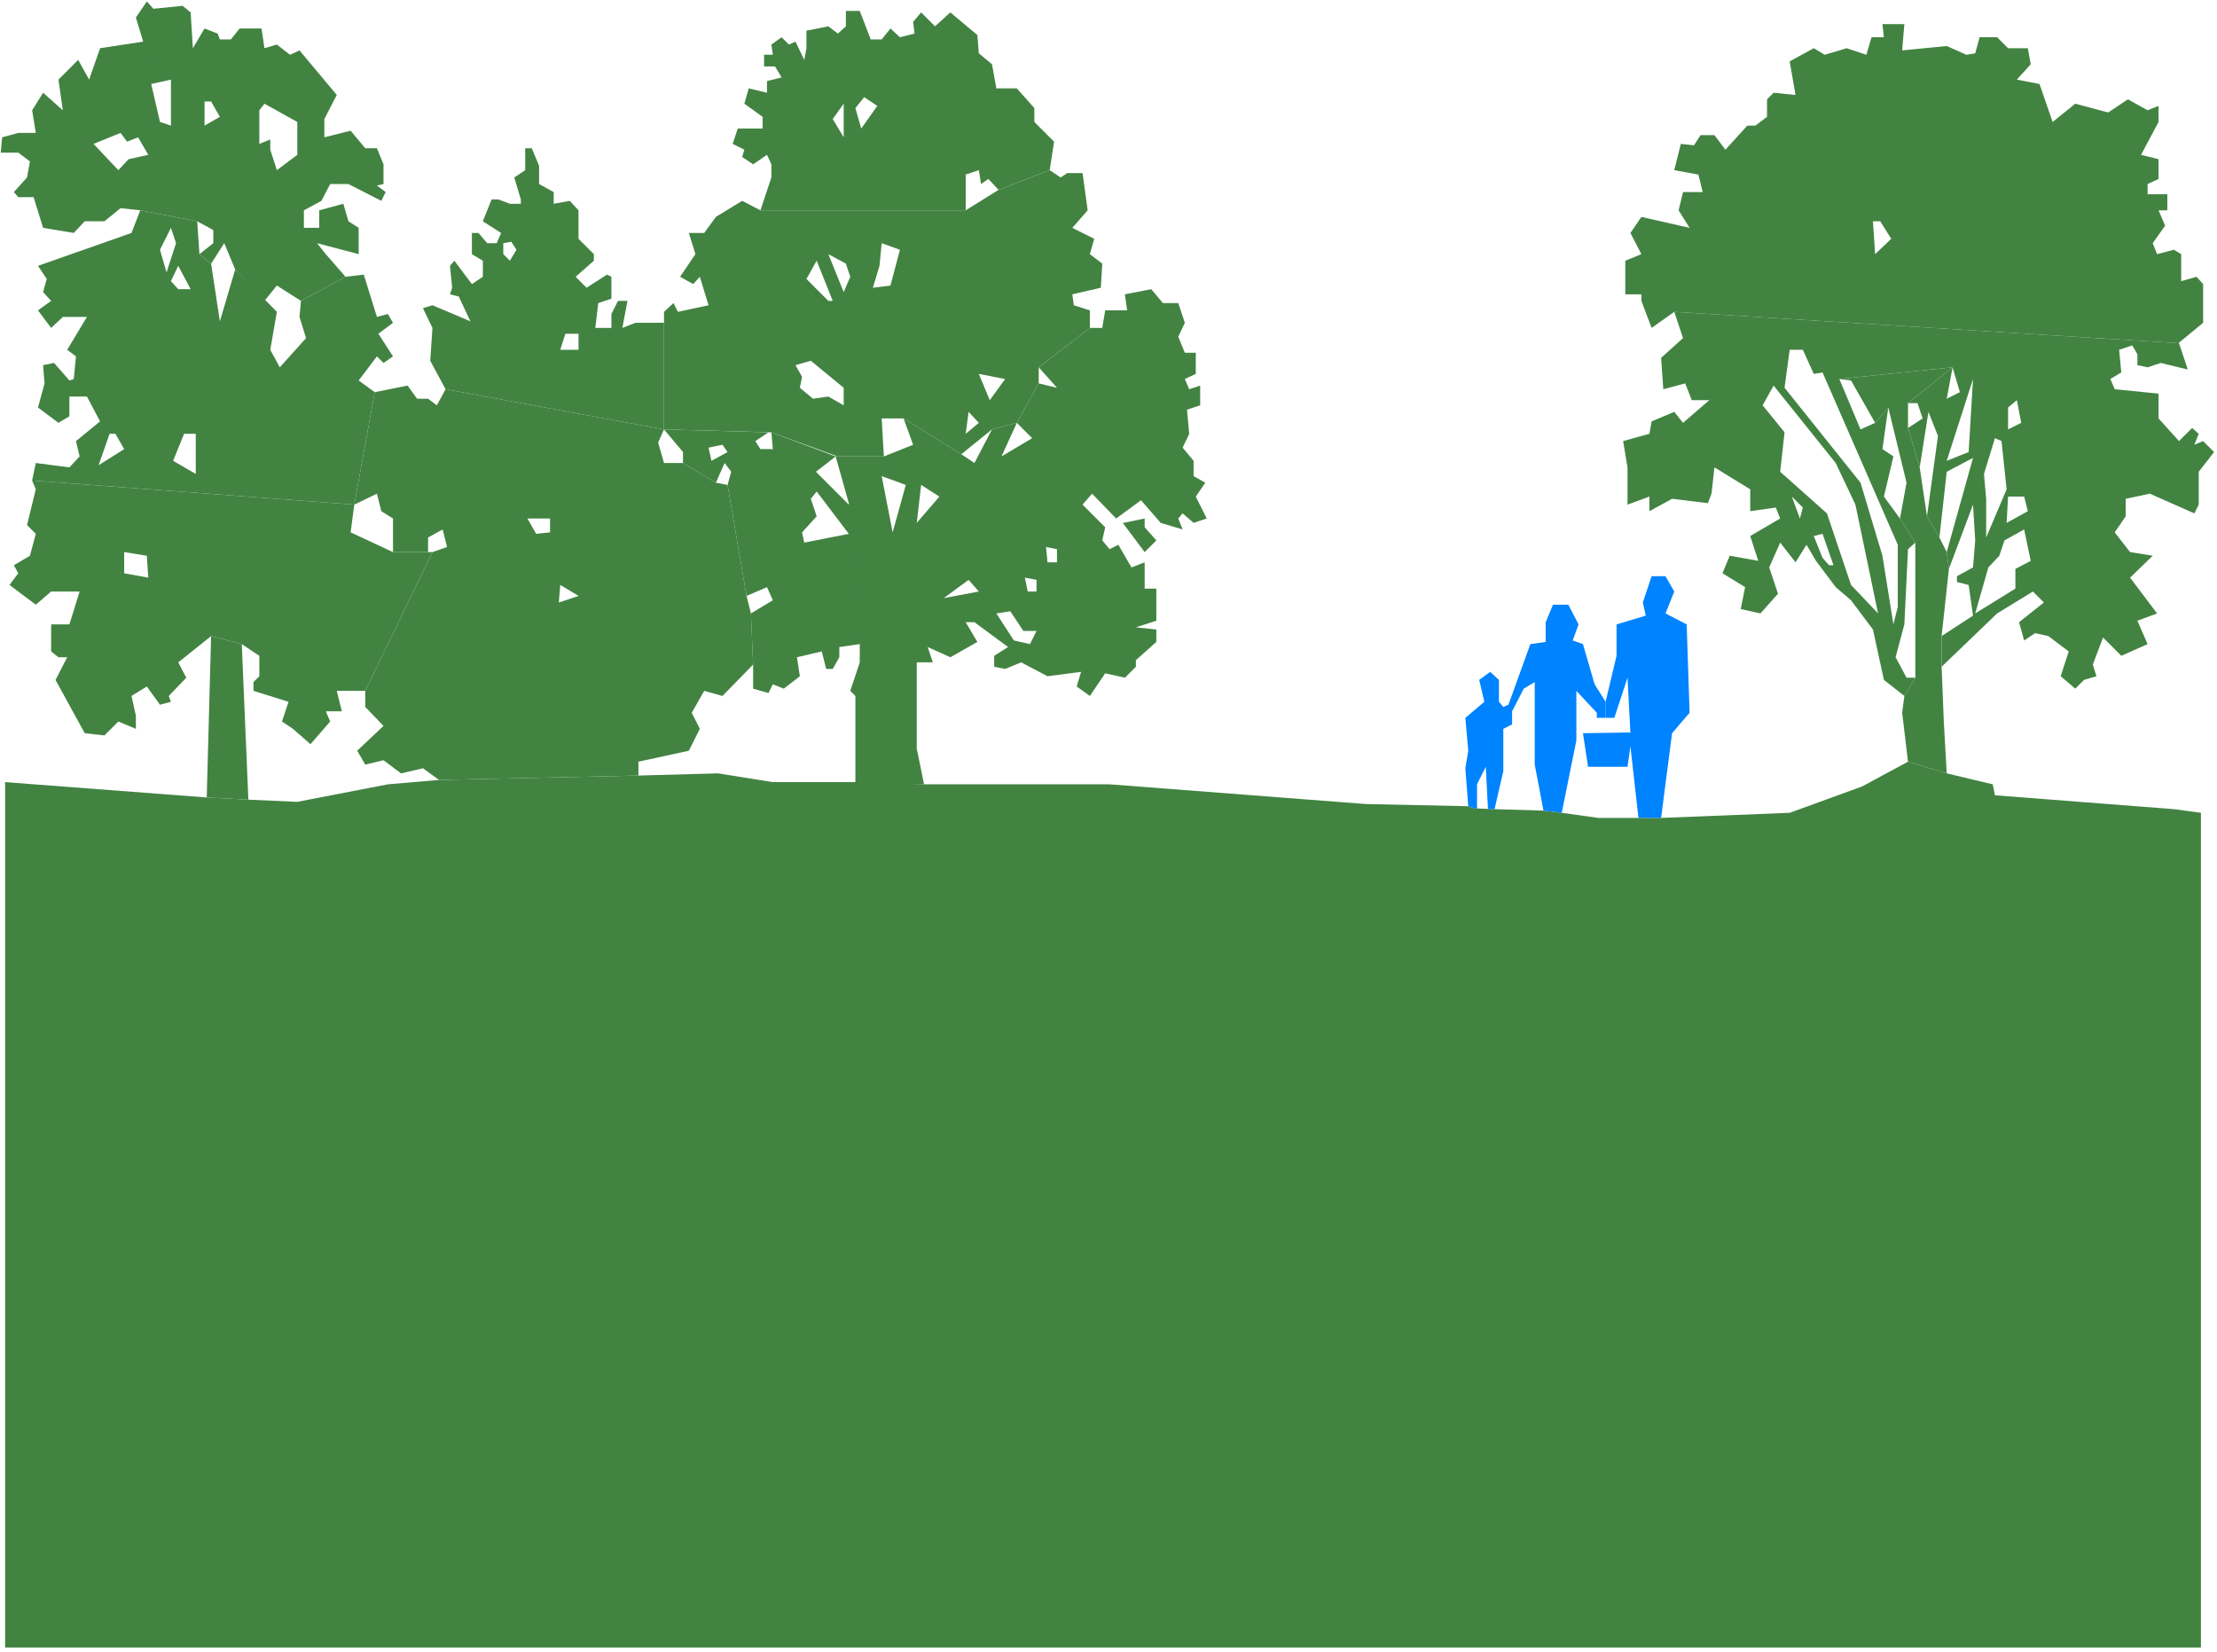 <svg xmlns="http://www.w3.org/2000/svg" fill-rule="evenodd" height="365.465" preserveAspectRatio="none" stroke-linecap="round" viewBox="0 0 3035 2262" width="490.455"><style>.brush1{fill:#428342}.pen1{stroke:none}.brush2{fill:#0083ff}</style><path class="pen1 brush1" d="m2021 1107 25 1 67 2 25 3 50 7h86l176-7 99-36 63-34 53 16 63 15 3 15 245 19 37 5v1143H7V1071l276 21 57 3 67 3 124-24 70-6 273-6 109-3 75 12h113l94 3h254l351 27 140 3 12 4-1-1z"/><path class="pen1 brush1" d="m331 882 9 213-57-3 6-221 42 11z"/><path class="pen1 brush1" d="m485 691-5 38 58 27h54l-92 190h-39l7 28h-22l6 14-27 31-24-21-15-10 9-27-48-15v-12l8-8v-28l-24-16-42-11-45 36 11 21-24 25 3 8-15 4-18-25-21 13 6 27v18l-24-10-19 19-27-3-40-73 16-31H80l-10-8v-37h25l14-45 61-25 33 6-2-30-31-5v29l-61 25H70l-21 18-36-27 12-16-6-11 22-13 8-30-12-12 12-49-5-12 441 33z"/><path class="pen1 brush1" d="M485 691 44 658l5-24 46 6 14-15-5-21 33-27 13 17-15 43 35-22-12-21h94l-15 37 31 18v-55H150l-13-17-18-34H95v27l-15 9-28-21 9-33-2-25 15-3 21 24 6-2 3-31-12-9 27-45H86l-16 15-18-24 18-13-11-12 5-18-12-18 128-45 39 23 9 31 6 12 10 11h17l-17-32-10 21-6-12 13-40-7-21-15 30-39-23 12-31 78 15 3 45 16 13 12 79 21-71 57 58-9 52 13 24 36-40-9-29 2-22 61-33 25-3 18 58 15-4 7 12-20 15 20 31-13 9-9-9-25 33 22 16-28 154z"/><path class="pen1 brush1" d="m192 288-27-3-22 18h-27l-15 16-42-7-13-42H25l-6-7 18-20 4-22-16-12H1l2-21 22-6h24l-5-31 15-24 27 24 42 46 34 36 14-15 27-6-14-24-15 6-9-12-37 15-42-46-6-42 27-27 15 27 15-43 59-9 11 58 12 52 15 5h46l21-12-12-21h-9v33h-46v-63l-27 6-11-58-10-33 15-22 9 10 40-4 11 9 3 49 16-27 18 7 3 8h15l12-15h30l4 27 17-5 18 14 13-6 51 61-17 33v25l-37 24v-45l-45-25-7 9v46l15-6v14l9 28 28-21 37-24 36-9 20 24h16l9 22v27l-9 2 12 9-6 12-45-23h-25l-12 23-24 13v24h21v-24l33-9 7 24 14 9v36l-57-15 12 15 27 31-61 33-33-21-17 21-40-43-15-36-18 28-16-13 19-15v-18l-22-12-78-15zm839 622-42 43-25-7-17 30 11 22-15 30-69 15-82-227-25-15-14-72v-19h-31l12 21 19-2 14 72-2 24 27-9 82 227v19l-273 6-22-16-30 7-24-18-25 6-11-19 36-34-25-26v-22l92-190 20-7-6-24-20 11v20h-48v-46l-16-10-6-24-31 15 28-154 45-9 13 18h15l12 9 12-22 299 55-8 18 8 28h26l45 27 16 3 26 152 6 24 3 70z"/><path class="pen1 brush1" d="m610 533-21-39 3-45-13-27 13-4 52 22-16-34-12-3 3-9-3-30 6-7 24 32 15-10v-22l-15-9v-29h9l12 14h22v15l9 9 9-15-7-11-11 2h-9l6-14-25-16 12-30h9l16 6h15v-6l-9-30 15-10v-30h9l10 24v25l20 11v16l22-4 12 13v39l21 21v9l-25 22 15 15 28-18 6 3v30l-18 6-4 34-23 8h-18l-7 22h25v-22l23-8h22v-19l9-18h13l-7 37 18-7h39v146l-299-55zm655 541h-94V953l-7-7 13-39v-25l-15-151v-42l-18-64-88-33h-4l-63 17-19 4 4 18 22-12-7-10 63-17-18 12 7 11h17l-2-23 88 33-27 21 45 45v40l-44-58-8 10 8 24-20 22 3 14 61-12 15 151-28 4v14l-9 16h-9l-6-24-34 8 4 26-22 17-15-6-6 12-21-6v-33l-3-70 30-18-8-18-28 12-26-152 5-18-9-12-12 27-45-27v-15l-26-31 143 4h4l88 33h66l-3-52h30l79 49 18 12 24-46 34-9-21 46 42-25-21-21 30-54 25 6-25-28 70-54h17l4-24h30l-3-22 36-7 16 19h21l9 27-9 19 9 22h15v29l-15 7 6 14 15-5v27l-18 6 3 33-9 19 15 18v21l16 9-13 19 15 30-18 6-15-13-6 7 6 15-30-9-27-31-34 25-33-34-13 15-35 61-15-3 2 21-15 24-16-3 4 19h12v-16l15-24h13v-18l35-61 31 31-4 18 10 12 12-6 18 31 18-7v36h16v44l-28 9 28 3v17l-28 25v9l-15 15-27-6-21 31-18-13 6-20-46 6-36-19-22 9-15-3v-15l19-12 8-9 22 5 9-18h-18l-18-27-19 3 24 37-8 9-46-34 6-42-14-16-34 25 48-9-6 42h-12l16 27-37 21-31-14 7 21h-22V716l31-36-25-16h-21l-33-12 3-27 40-16-13-36h-30l3 52-3 27 15 77 18-65h21l-6 52v309l10 49z"/><path class="pen1 brush1" d="m1537 716 30 40 16-16-16-18v-12l-29 6h-1zm-393-92-88-32-147-4V427l13-12 6 12 42-9-12-39-9 10-18-10 21-31-9-29h21l16-22 36-22 25 13 63 94 30 30h6l15-12 40-6 24-3-109 103-21 6 9 16-3 15 18 15 21-3 21 12v-24l-45-37 109-103 13-49-25-9-3 31-9 30-40 6 9-21-6-18-24-13 21 52-15 12-22-55-14 25-63-94h281l45-28 70-27 15 10 9-6h21l7 51-21 24 30 15-6 21 17 13-2 33-39 9 2 15 22 7v24l-70 54v22l-30 54-34 9-18-9 15-31 21-29-36-7 15 36-15 31-14-15-4 30 18-15 18 9-42 34-79-49h-30l3 52h-66v-1z"/><path class="pen1 brush1" d="m1041 288 15-45v-18l-6-13-19 13-15-10 3-10-16-8 7-21h34l96-13 15 25 24-12 22-31-18-12-12 15 8 28-24 12v-46l-15 21-96 13v-16l-25-18 6-21 25 6v-16l20-5-9-15h-15V75h12l-2-14 14-10 10 10 9-4 12 25 3-16V42l30-6 13 10 11-10V15h19l15 39h15l12-15 13 12 20-5-2-16 11-13 19 19 21-19 37 31 2 25 18 15 6 33h28l24 27v19l27 27-6 39-70 27-14-15-10 7-3-19-18 6v49h-281z"/><path class="pen1 brush2" d="m2158 946 28 30v7h12v-22l-15-24-16-55-14-5 8-22-14-27h-21l-10 24v27l-21 3-30 83-7 3-6-7v-30l-12-11-15 11 7 30-26 22 4 45-4 24 4 52 12 4v-34l12-24 3 58h9l12-52v-58l12-6v-18l16-31 15-9v113l12 63 25 3 20-99v-68z"/><path class="pen1 brush2" d="m2231 1003-64 1 7 46h54l4-28 11 98h31l15-116 24-28-4-121-29-15 12-30-12-21h-19l-12 36 4 18-40 12v43l-15 63v22h12l18-55 4 76-1-1z"/><path class="pen1 brush1" d="m2665 1059-4-71-3-75v-42l10-92-3-23-10-20-17-29-10-67-16-54v-34l61-49-155 16 16 2 33 58 18-21 25 103-9 49 21 33v185l-15 25-3 23 8 67 53 16z"/><path class="pen1 brush1" d="m2673 503 10 34 18-18-6 100-30 12 36-112-18 18-18 9 8-43-61 49h13l7 21-20 13 16 54 12-76 13 33-15 110 17 29 10-90 36-19-36 129 3 23 33-88 3 49-3 37-22 12v8l16 4 6 42-43 28v42l76-73 49-30-24-4-55 34 18-63 15-16 7-21 27-15 5-25-29 16 2-36-2-10-28 66v-53l-3-34 15-49 9 4 9-16v-30l12-10 6 31-18 9-9 16 7 66 2 10h22l5 20-5 25 9 43-21 11v27l24 4 15 15-34 27 7 25 15-10 18 4 28 21-11 34 20 17 12-12 17-5-5-16 14-37 25 25 36-16-14-32 27-10-37-49 31-30-31-5-21-27 15-22v-24l33-7 61 27 6-12v-45l21-27-15-15-12 5 6-15-9-8-18 18-28-31v-34l-60-6-6-14 15-9-3-31 18-6 7 12v15l14 3 18-6 37 9-12-36-691-43 12 36-30 27 3 43 30-8 9 23h24l-36 31-12-15-31 13-3 17-36 10 6 36v51l30-11v20l31-17 49 6 5-13 4-36 49 30v30l35-5 6 15h27l-11-30 15 15-4 15h-27l-41 24 11 34-39-7-10 24 31 19-6 30 27 6 24-27-12-36 15-34 21 27 15-24 13 22 9-4-12-30 12-3 15 43h-6l-9-10-9 4 27 36 21 18 30 40 7-22-37-39-33-98-64-57 6-54-30-37 15-27 85 106 27 57 31 149-7 22 15 69 13-76-15-94-30-100-104-130 7-52h18l15 33 12-2 103 236v85l-6 24-13 76 28 22 15-25h-12l-15-28 12-45 5-103 10-9-21-33-22-30 13-55-15-10 8-57-18 21-20 9-29-69 155-16z"/><path class="pen1 brush1" d="m2982 470 34-28v-53l-9-10-21 6v-37l-10-6-23 6-6-15 17-24-9-21h12v-22h-27v-14l15-7v-27l-24-6 24-45v-22l-15 6-27-15-27 18-45-12-31 25-18-52-31-6 19-21-4-22h-27l-15-15h-24l-6 22-12 2-27-12-61 6-30 234 15 24-22 21-3-45h10l30-234 3-36h-30l2 18h-17l-7 24-27-9-30 9-15-9-33 18 8 46-30-3-9 9v24l-16 12h-11l-30 33-15-20h-19l-9 14-18-2-9 36 33 6 6 24h-27l-6 25 15 24-66-15-15 22 15 29-22 9v46h22v9l14 37 31-22 691 43h-1z"/></svg>

